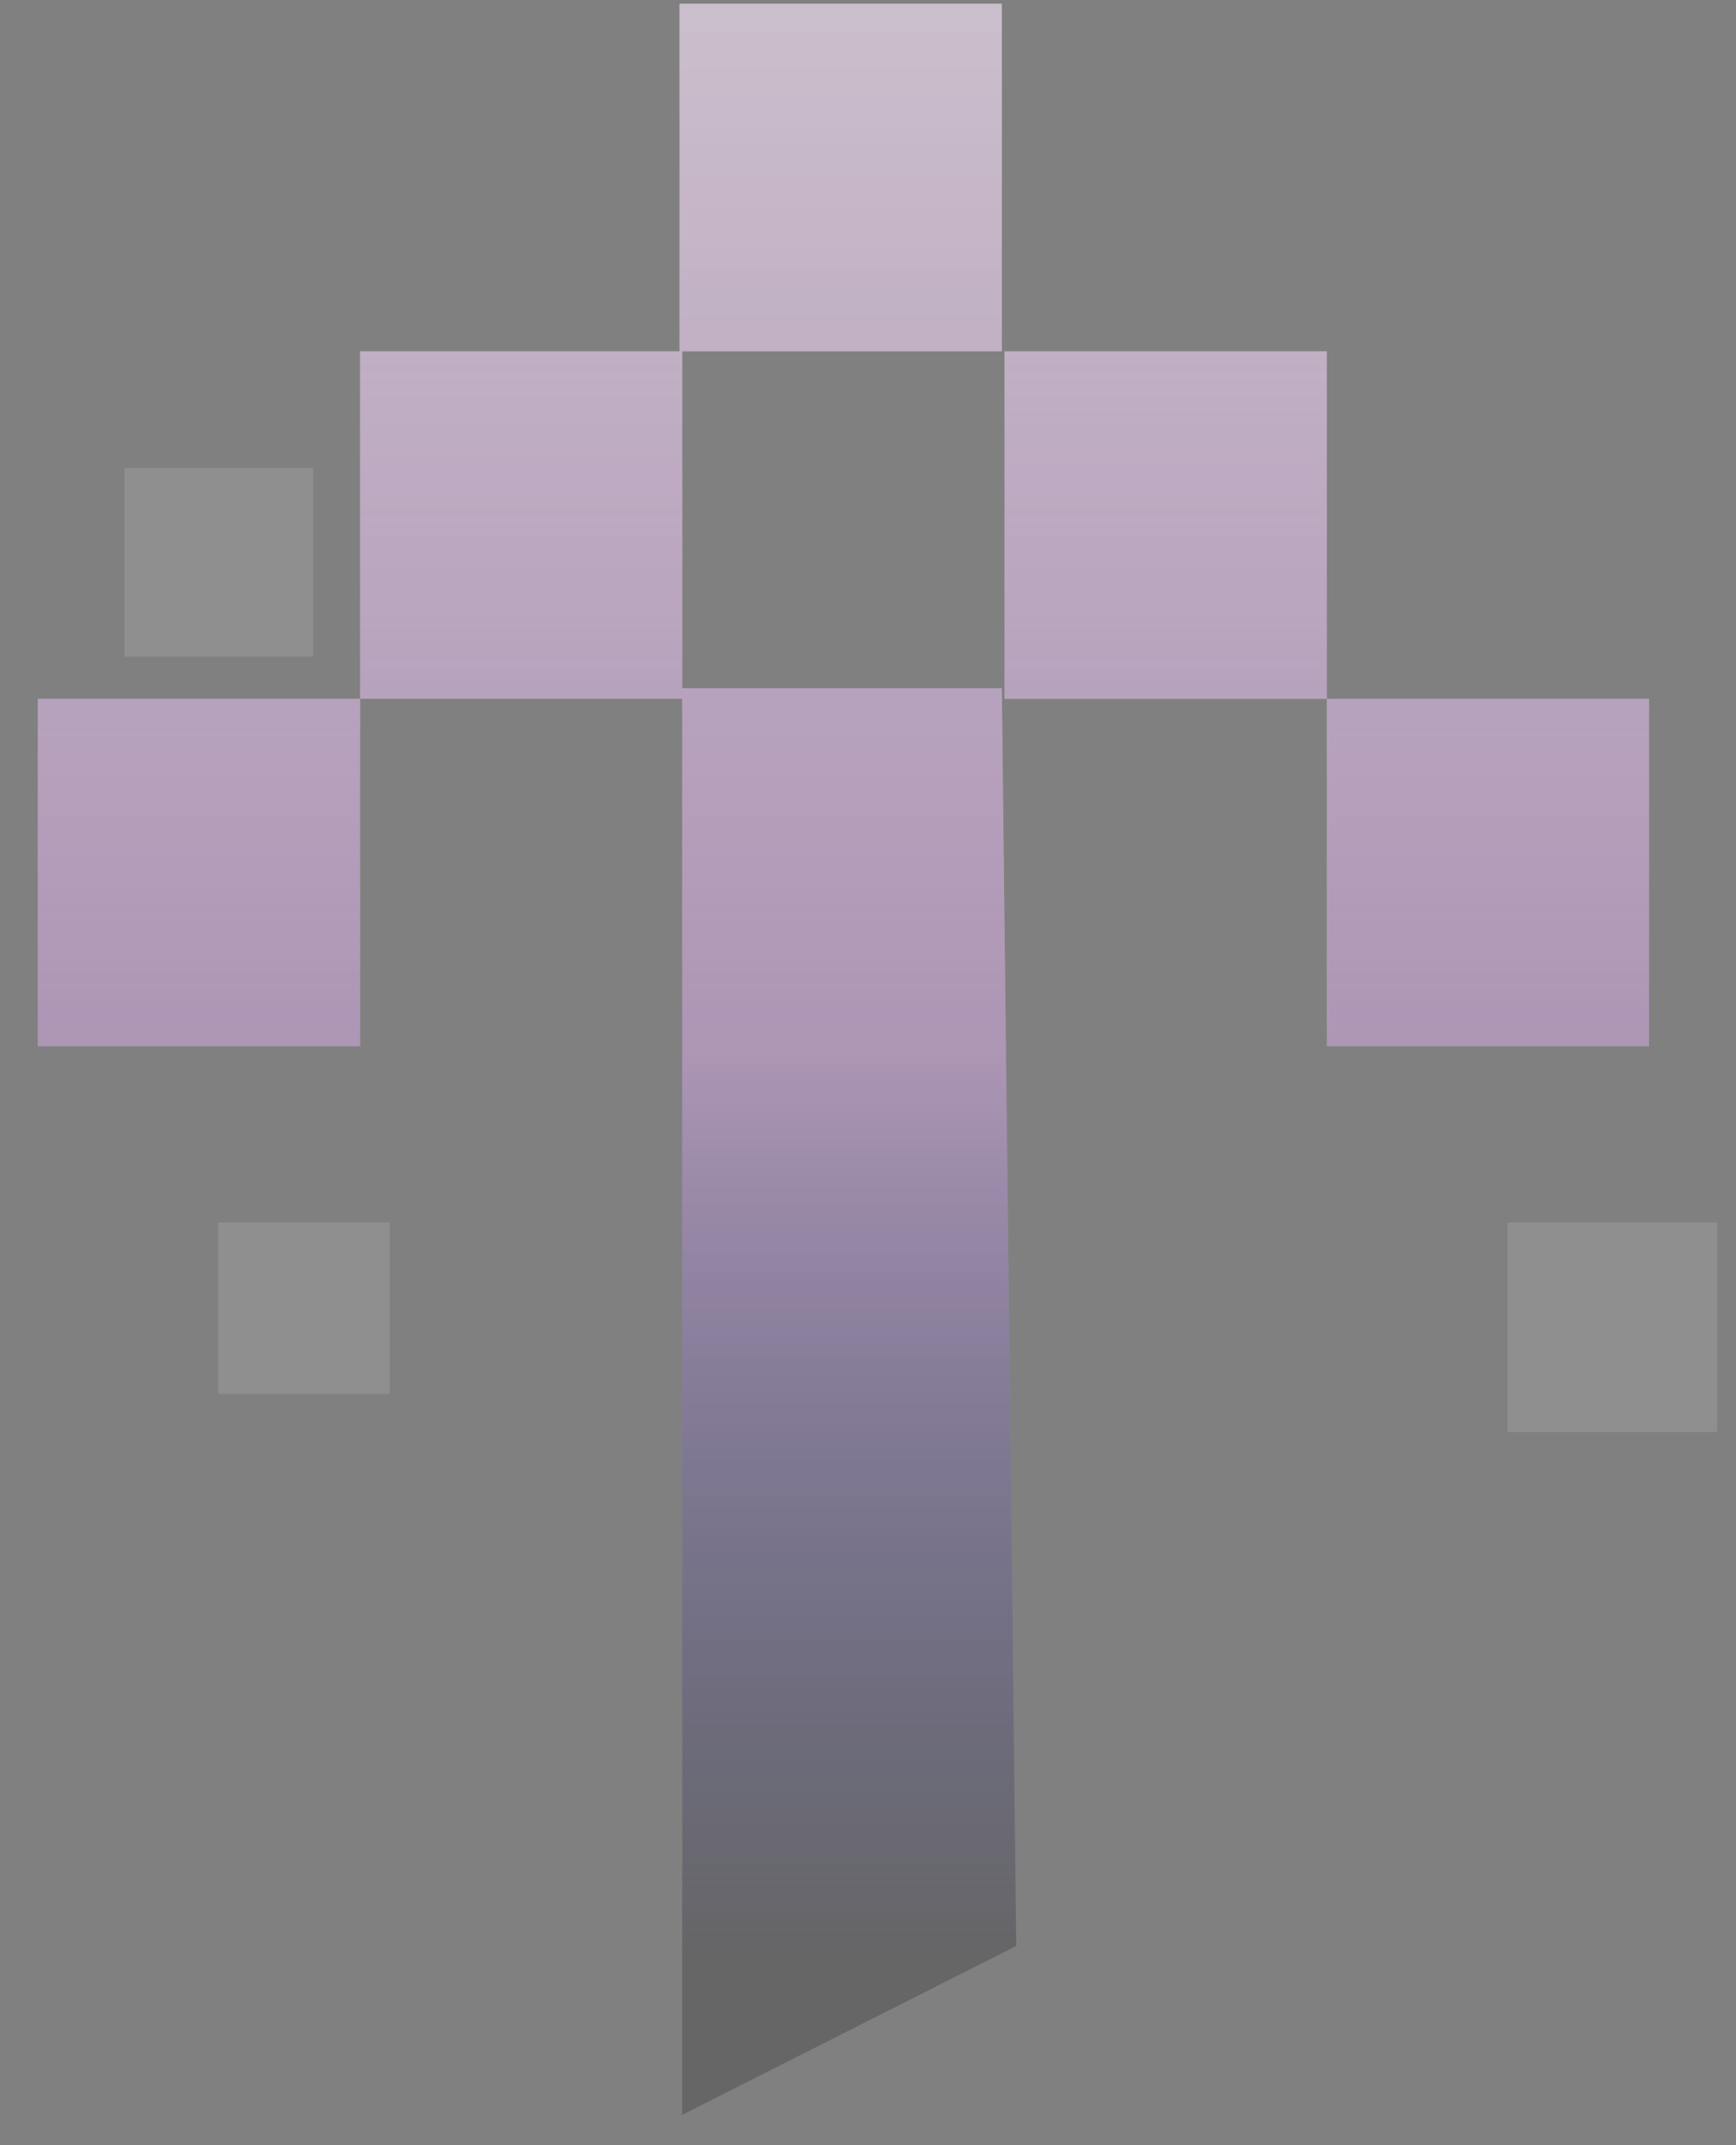 <svg width="34" height="42" viewBox="0 0 34 42" fill="none" xmlns="http://www.w3.org/2000/svg">
<rect x="0" y="0" width="34" height="42" fill="#808080" stroke="none"/>
<path d="M13.309 6.878H7.053V13.681H13.362V41.406L19.903 38.1L19.621 13.475H13.362V6.878H19.621V0.073H13.309V6.878Z" fill="url(#paint0_linear_829_190)"/>
<path d="M13.309 6.878H7.053V13.681H13.362V41.406L19.903 38.1L19.621 13.475H13.362V6.878H19.621V0.073H13.309V6.878Z" fill="black" fill-opacity="0.2"/>
<path d="M7.053 13.681H0.741V20.486H7.053V13.681Z" fill="url(#paint1_linear_829_190)"/>
<path d="M7.053 13.681H0.741V20.486H7.053V13.681Z" fill="black" fill-opacity="0.2"/>
<path d="M25.986 6.878H19.674V13.683H25.986V6.878Z" fill="url(#paint2_linear_829_190)"/>
<path d="M25.986 6.878H19.674V13.683H25.986V6.878Z" fill="black" fill-opacity="0.2"/>
<path d="M32.297 13.681H25.986V20.486H32.297V13.681Z" fill="url(#paint3_linear_829_190)"/>
<path d="M32.297 13.681H25.986V20.486H32.297V13.681Z" fill="black" fill-opacity="0.2"/>
<rect x="29.526" y="23.934" width="4.104" height="4.104" fill="white" fill-opacity="0.12"/>
<rect x="2.437" y="9.162" width="3.695" height="3.695" fill="white" fill-opacity="0.12"/>
<rect x="4.272" y="23.934" width="3.359" height="3.359" fill="white" fill-opacity="0.12"/>
<defs>
<linearGradient id="paint0_linear_829_190" x1="16.519" y1="0.073" x2="16.519" y2="45.503" gradientUnits="userSpaceOnUse">
<stop stop-color="#FEEEFF"/>
<stop offset="0.45" stop-color="#F3CDFF" stop-opacity="0.772"/>
<stop offset="0.85" stop-color="#8F90FF" stop-opacity="0"/>
</linearGradient>
<linearGradient id="paint1_linear_829_190" x1="16.519" y1="0.073" x2="16.519" y2="45.503" gradientUnits="userSpaceOnUse">
<stop stop-color="#FEEEFF"/>
<stop offset="0.45" stop-color="#F3CDFF" stop-opacity="0.772"/>
<stop offset="0.85" stop-color="#8F90FF" stop-opacity="0"/>
</linearGradient>
<linearGradient id="paint2_linear_829_190" x1="16.519" y1="0.073" x2="16.519" y2="45.503" gradientUnits="userSpaceOnUse">
<stop stop-color="#FEEEFF"/>
<stop offset="0.45" stop-color="#F3CDFF" stop-opacity="0.772"/>
<stop offset="0.85" stop-color="#8F90FF" stop-opacity="0"/>
</linearGradient>
<linearGradient id="paint3_linear_829_190" x1="16.519" y1="0.073" x2="16.519" y2="45.503" gradientUnits="userSpaceOnUse">
<stop stop-color="#FEEEFF"/>
<stop offset="0.45" stop-color="#F3CDFF" stop-opacity="0.772"/>
<stop offset="0.85" stop-color="#8F90FF" stop-opacity="0"/>
</linearGradient>
</defs>
</svg>
